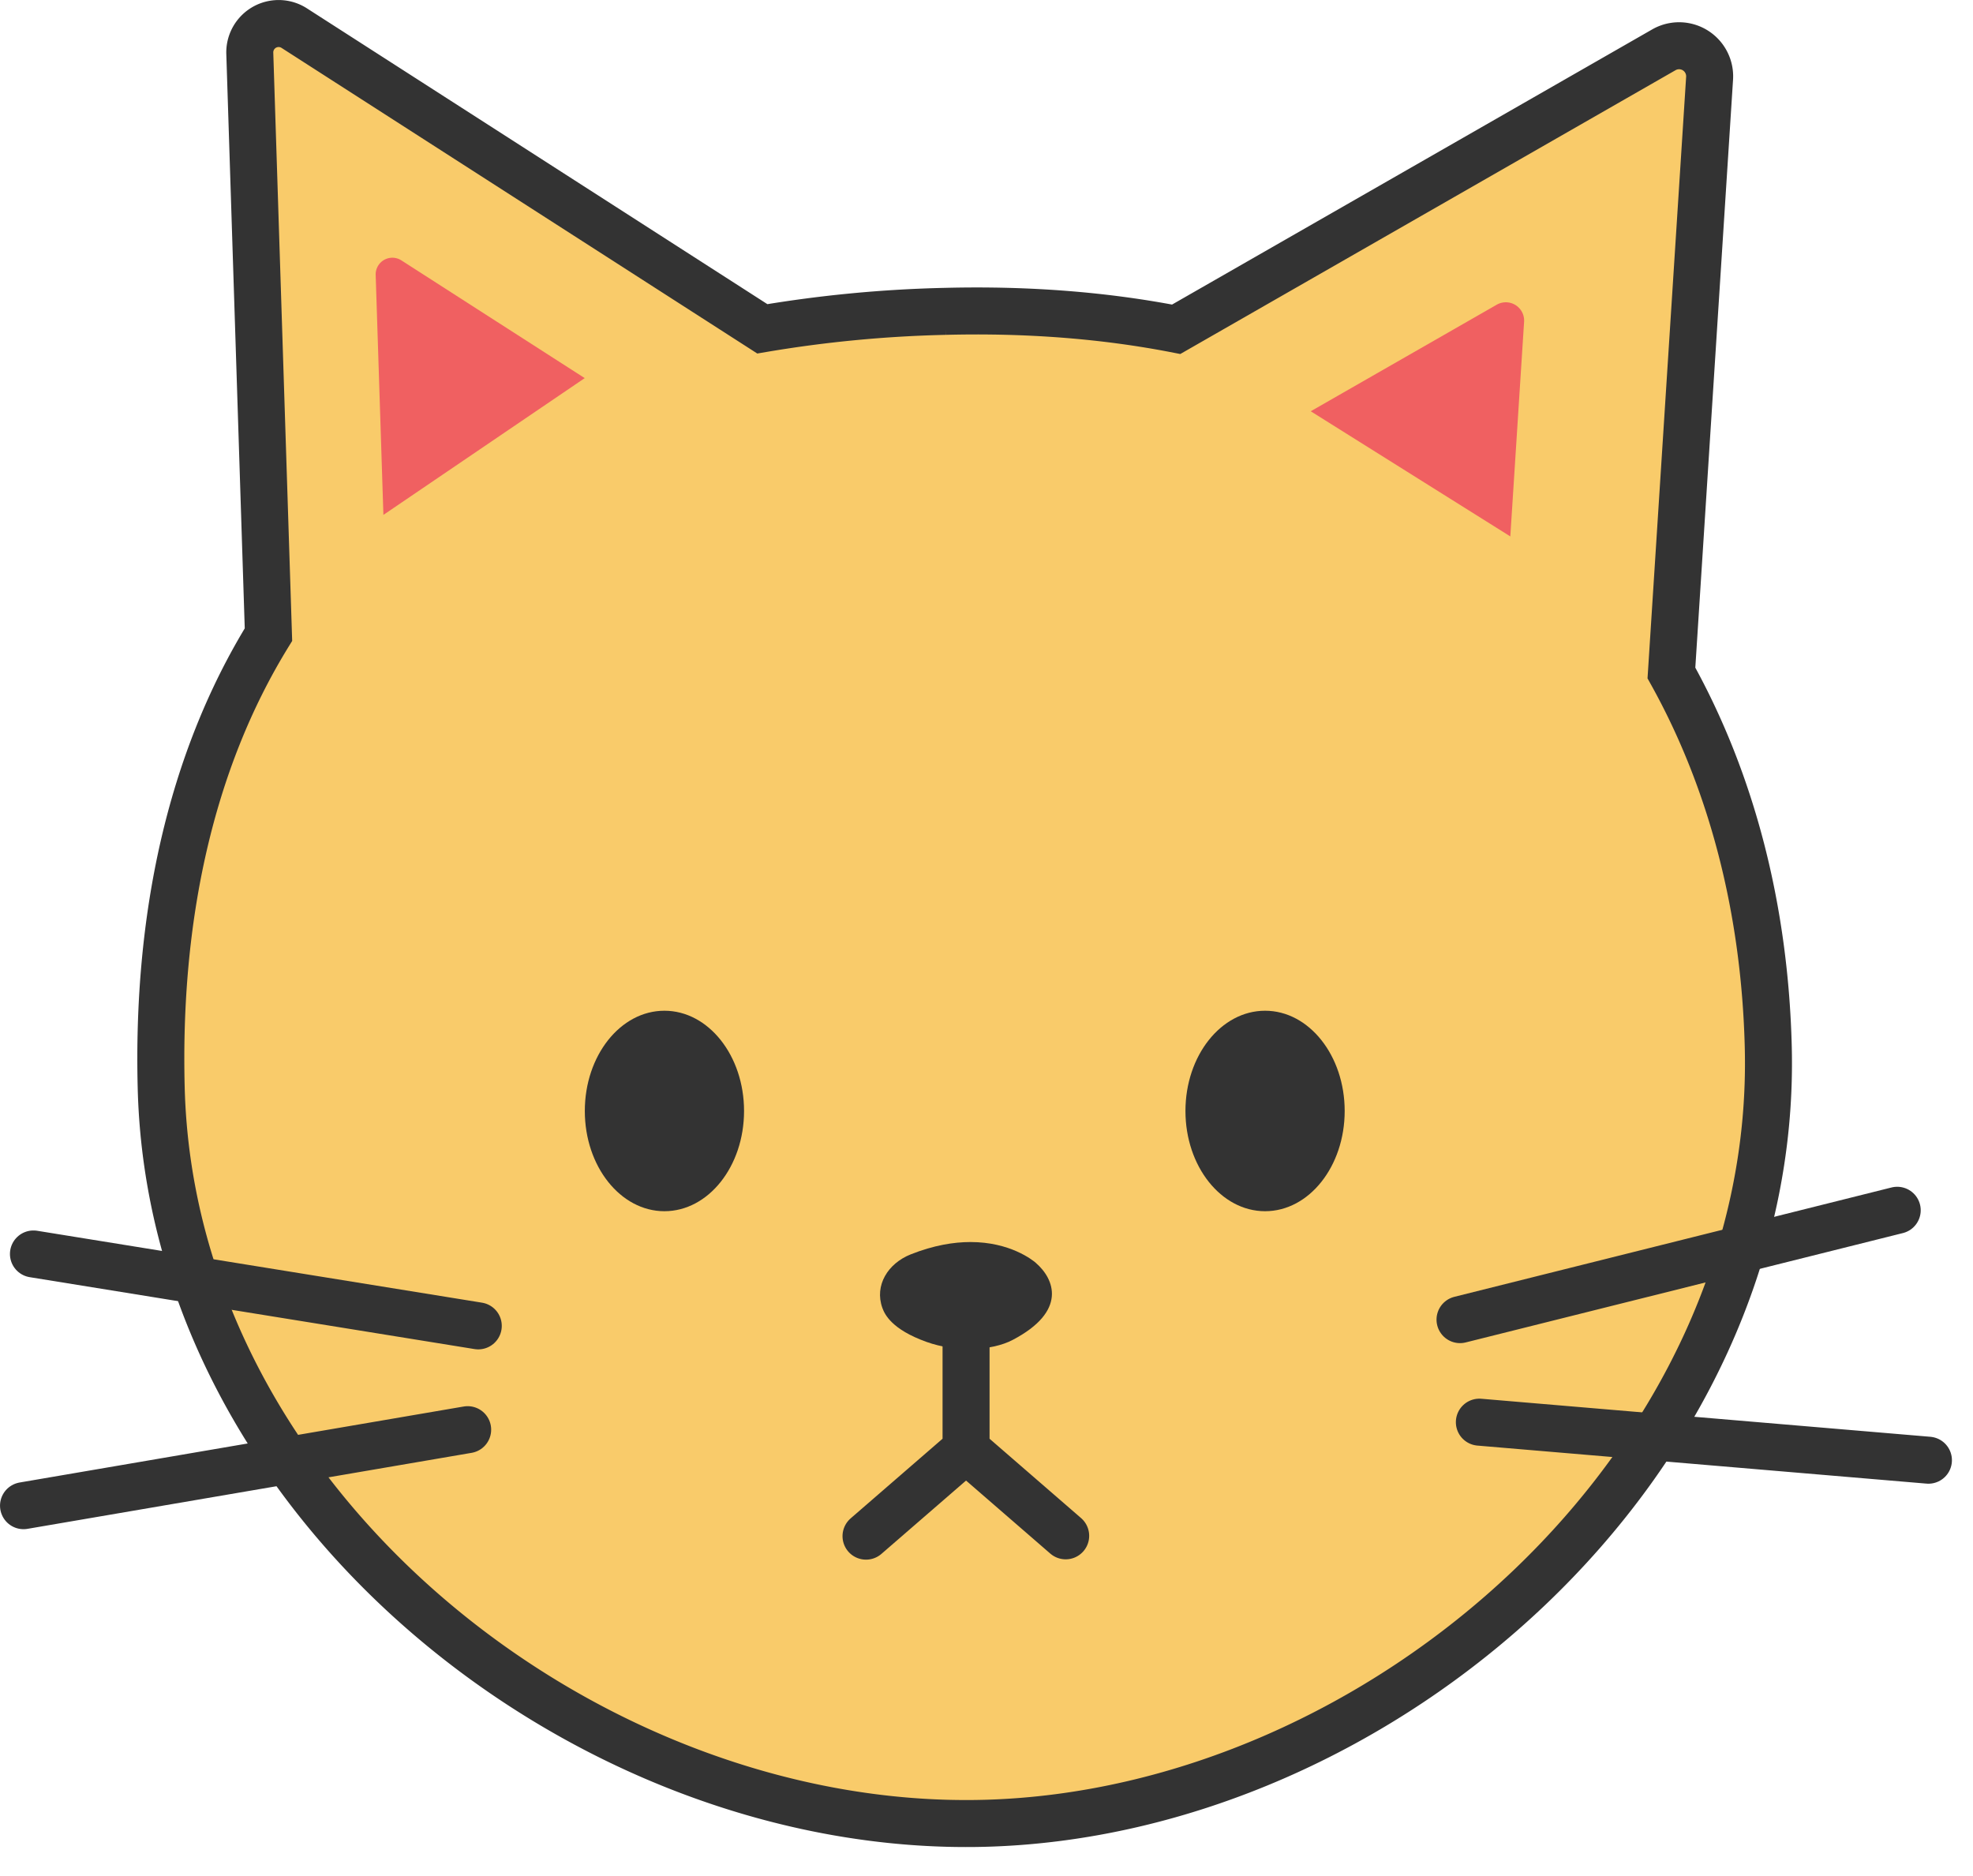 <svg xmlns="http://www.w3.org/2000/svg" width="61" height="58" fill="none" viewBox="0 0 61 58">
  <path fill="#F9CB6A" stroke="#333" stroke-miterlimit="10" stroke-width="1.453" d="M54.67 32.36c-.108-4.231-1.113-8.177-2.994-11.554l1.18-18.386a.945.945 0 0 0-1.414-.88l-15.077 8.64c-2.188-.426-4.567-.619-7.136-.554a38.93 38.93 0 0 0-5.66.54L9.098.87a.892.892 0 0 0-1.375.78L8.3 19.62c-2.434 3.954-3.45 8.798-3.316 14.014.33 12.908 13.19 23.05 25.44 22.736C42.71 56.056 55 45.271 54.67 32.363v-.002Z"/>
  <path fill="#333" d="M20.542 37.446c1.36 0 2.462-1.387 2.462-3.099 0-1.711-1.102-3.099-2.462-3.099s-2.461 1.388-2.461 3.1c0 1.71 1.102 3.098 2.461 3.098Zm18.571 0c1.36 0 2.461-1.387 2.461-3.099 0-1.711-1.102-3.099-2.461-3.099-1.36 0-2.462 1.388-2.462 3.1 0 1.71 1.102 3.098 2.462 3.098Z"/>
  <path stroke="#333" stroke-linecap="round" stroke-linejoin="round" stroke-width="1.453" d="M29.868 40.836v3.976m-3.093 2.68 3.093-2.68 3.08 2.67m12.192-6.684 13.517-3.381m-12.919 6.551 13.884 1.176m-44.835-4.153L1.034 38.768M14.459 44.2.727 46.55"/>
  <path fill="#F06061" d="m11.854 15.92-.239-7.42a.516.516 0 0 1 .795-.45l5.668 3.64-6.226 4.23h.002Zm28.67-3.205 5.75-3.294a.566.566 0 0 1 .847.527l-.426 6.636-6.17-3.869Z"/>
  <path fill="#333" d="M32.027 39.044c-.104-.089-.797-.645-2.022-.645-.52 0-1.137.1-1.845.38s-1.13.959-.88 1.656c.075.207.295.666 1.36 1.05.923.332 2.027.276 2.666-.058 1.698-.888 1.296-1.885.719-2.383h.002Z"/>
</svg>
